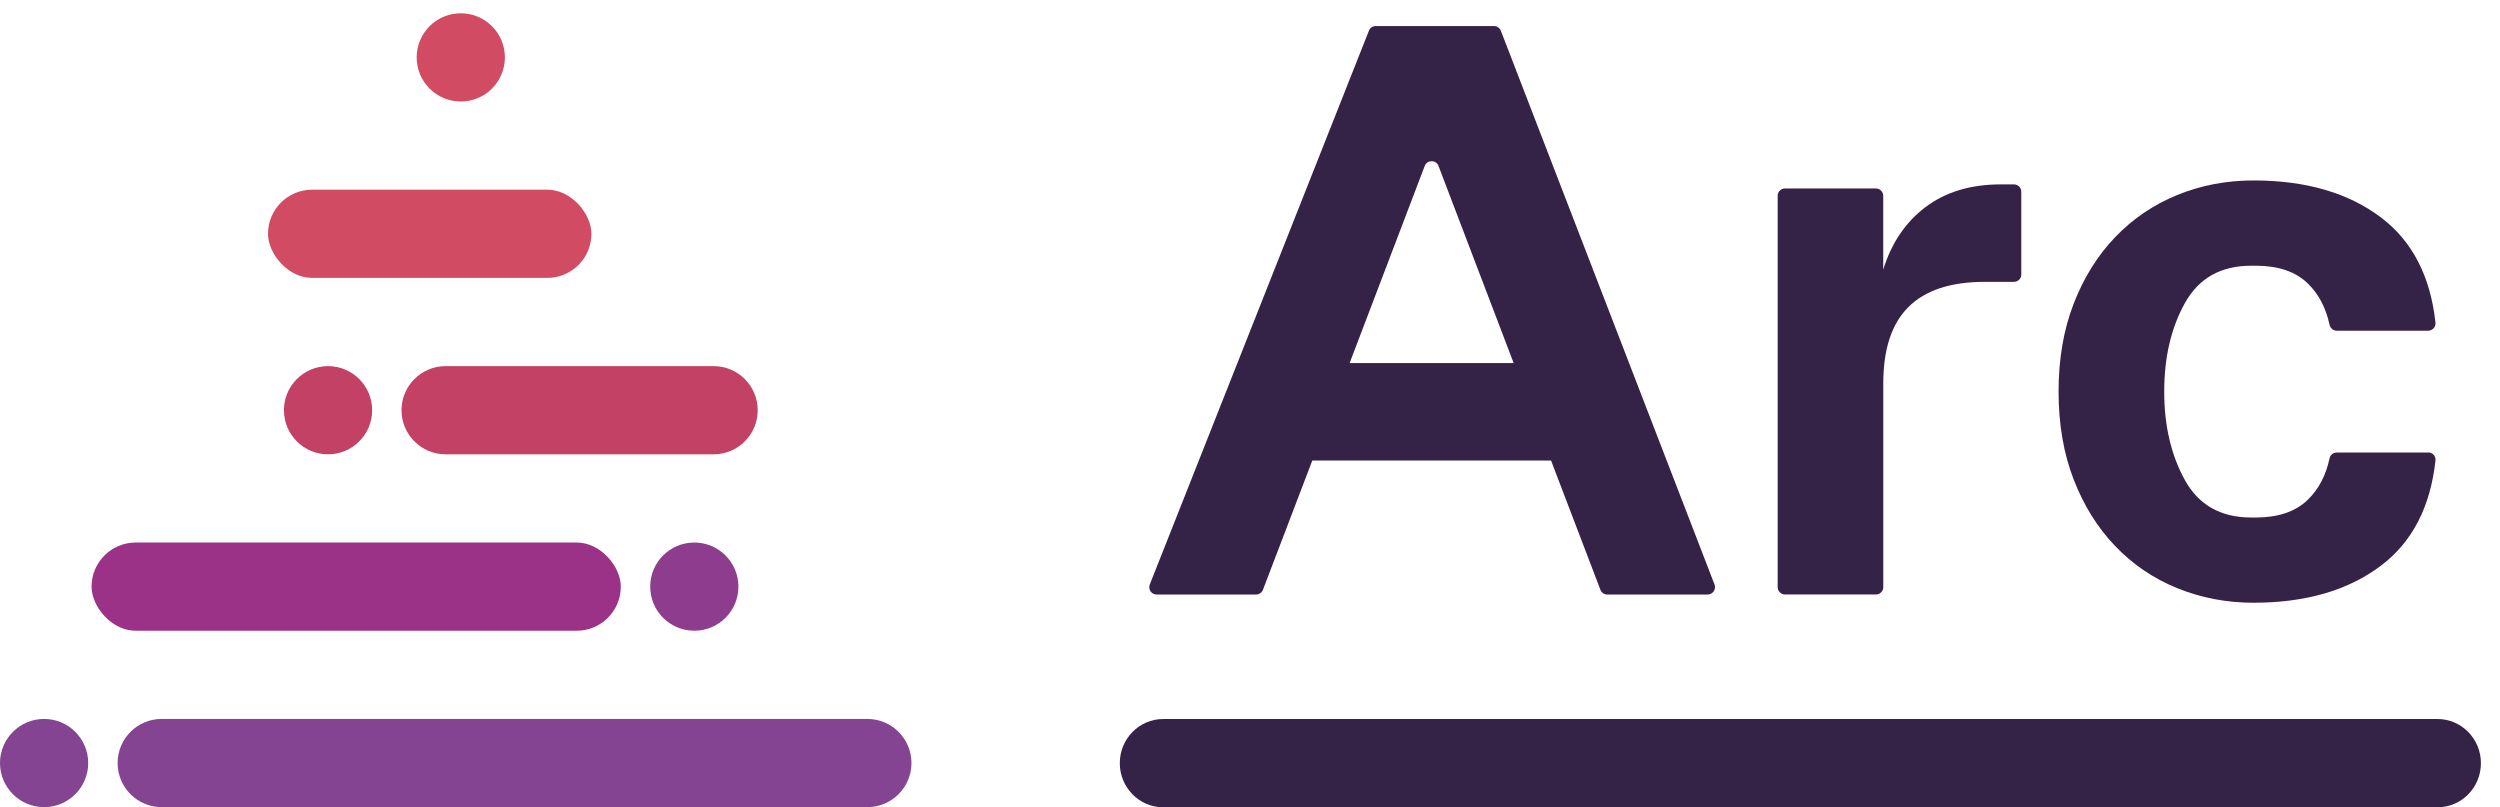 <?xml version="1.0" encoding="utf-8"?>
<svg xmlns="http://www.w3.org/2000/svg" width="96" height="31" viewBox="0 0 96 31" fill="none">
<path d="M93.599 31H44.667C43.747 31 43 30.241 43 29.305C43 28.369 43.747 27.61 44.667 27.61H93.599C94.52 27.61 95.267 28.369 95.267 29.305C95.269 30.241 94.52 31 93.599 31Z" fill="#342347"/>
<path d="M57.37 1H52.829C52.713 1 52.608 1.07 52.566 1.18L44.152 22.443C44.078 22.63 44.216 22.83 44.415 22.83H48.232C48.35 22.83 48.455 22.758 48.497 22.648L50.392 17.685H59.561L61.456 22.648C61.497 22.758 61.603 22.83 61.721 22.83H65.573C65.772 22.83 65.908 22.63 65.838 22.445L57.633 1.182C57.591 1.072 57.486 1 57.37 1ZM51.825 13.943L54.709 6.373C54.803 6.129 55.146 6.129 55.239 6.373L58.125 13.943H51.825Z" fill="#342347"/>
<path d="M68.544 7.237H72.032C72.189 7.237 72.316 7.364 72.316 7.521V10.355C72.628 9.337 73.168 8.537 73.938 7.953C74.707 7.372 75.673 7.08 76.838 7.08H77.335C77.492 7.08 77.618 7.206 77.618 7.364V10.539C77.618 10.697 77.492 10.823 77.335 10.823H76.215C74.906 10.823 73.929 11.146 73.284 11.789C72.638 12.432 72.318 13.411 72.318 14.72V22.545C72.318 22.702 72.191 22.828 72.034 22.828H68.546C68.389 22.828 68.263 22.702 68.263 22.545V7.521C68.261 7.364 68.387 7.237 68.544 7.237Z" fill="#342347"/>
<path d="M93.241 17.373C93.409 17.373 93.541 17.517 93.522 17.683C93.328 19.462 92.635 20.803 91.445 21.709C90.187 22.665 88.551 23.145 86.534 23.145C85.495 23.145 84.517 22.956 83.602 22.584C82.688 22.212 81.891 21.67 81.217 20.962C80.54 20.255 80.011 19.402 79.626 18.405C79.241 17.408 79.049 16.285 79.049 15.037C79.049 13.79 79.241 12.666 79.626 11.669C80.011 10.672 80.54 9.819 81.217 9.112C81.894 8.404 82.688 7.864 83.602 7.49C84.517 7.115 85.495 6.929 86.534 6.929C88.551 6.929 90.187 7.407 91.445 8.363C92.635 9.267 93.328 10.61 93.522 12.389C93.541 12.554 93.406 12.699 93.241 12.699H89.728C89.596 12.699 89.484 12.604 89.455 12.474C89.312 11.81 89.029 11.278 88.609 10.874C88.141 10.428 87.481 10.204 86.629 10.204H86.443C85.278 10.204 84.432 10.682 83.9 11.638C83.368 12.594 83.106 13.727 83.106 15.037C83.106 16.346 83.371 17.48 83.9 18.436C84.43 19.392 85.278 19.872 86.443 19.872H86.629C87.481 19.872 88.141 19.648 88.609 19.201C89.029 18.8 89.312 18.266 89.455 17.602C89.484 17.472 89.594 17.377 89.728 17.377H93.241V17.373Z" fill="#342347"/>
<circle cx="17.694" cy="2.204" r="1.694" fill="#D14C62"/>
<path d="M12.596 17.446C13.531 17.446 14.29 16.687 14.29 15.752C14.29 14.817 13.532 14.059 12.597 14.059C11.662 14.059 10.903 14.817 10.903 15.752C10.903 16.687 11.661 17.446 12.596 17.446Z" fill="#C34164"/>
<path d="M15.418 15.752C15.418 14.817 16.176 14.059 17.111 14.059H27.402C28.337 14.059 29.096 14.817 29.096 15.752V15.752C29.096 16.687 28.337 17.446 27.402 17.446H17.111C16.176 17.446 15.418 16.687 15.418 15.752V15.752Z" fill="#C34164"/>
<path d="M26.661 24.22C27.597 24.22 28.355 23.462 28.355 22.526C28.355 21.591 27.597 20.833 26.661 20.833C25.726 20.833 24.968 21.591 24.968 22.526C24.968 23.462 25.726 24.22 26.661 24.22Z" fill="#8D3C8E"/>
<rect x="3.516" y="20.833" width="20.323" height="3.387" rx="1.694" fill="#9B3288"/>
<path d="M1.694 30.994C2.629 30.994 3.387 30.236 3.387 29.3C3.387 28.365 2.629 27.607 1.694 27.607C0.758 27.607 6.39016e-07 28.365 1.42728e-06 29.3C2.21555e-06 30.236 0.758 30.994 1.694 30.994Z" fill="#844492"/>
<path d="M4.516 29.3C4.516 28.365 5.274 27.607 6.209 27.607H33.306C34.242 27.607 35 28.365 35 29.3V29.3C35 30.236 34.242 30.994 33.306 30.994H6.209C5.274 30.994 4.516 30.236 4.516 29.3V29.3Z" fill="#844492"/>
<rect x="10.291" y="7.284" width="12.419" height="3.387" rx="1.694" fill="#D14C62"/>
</svg>